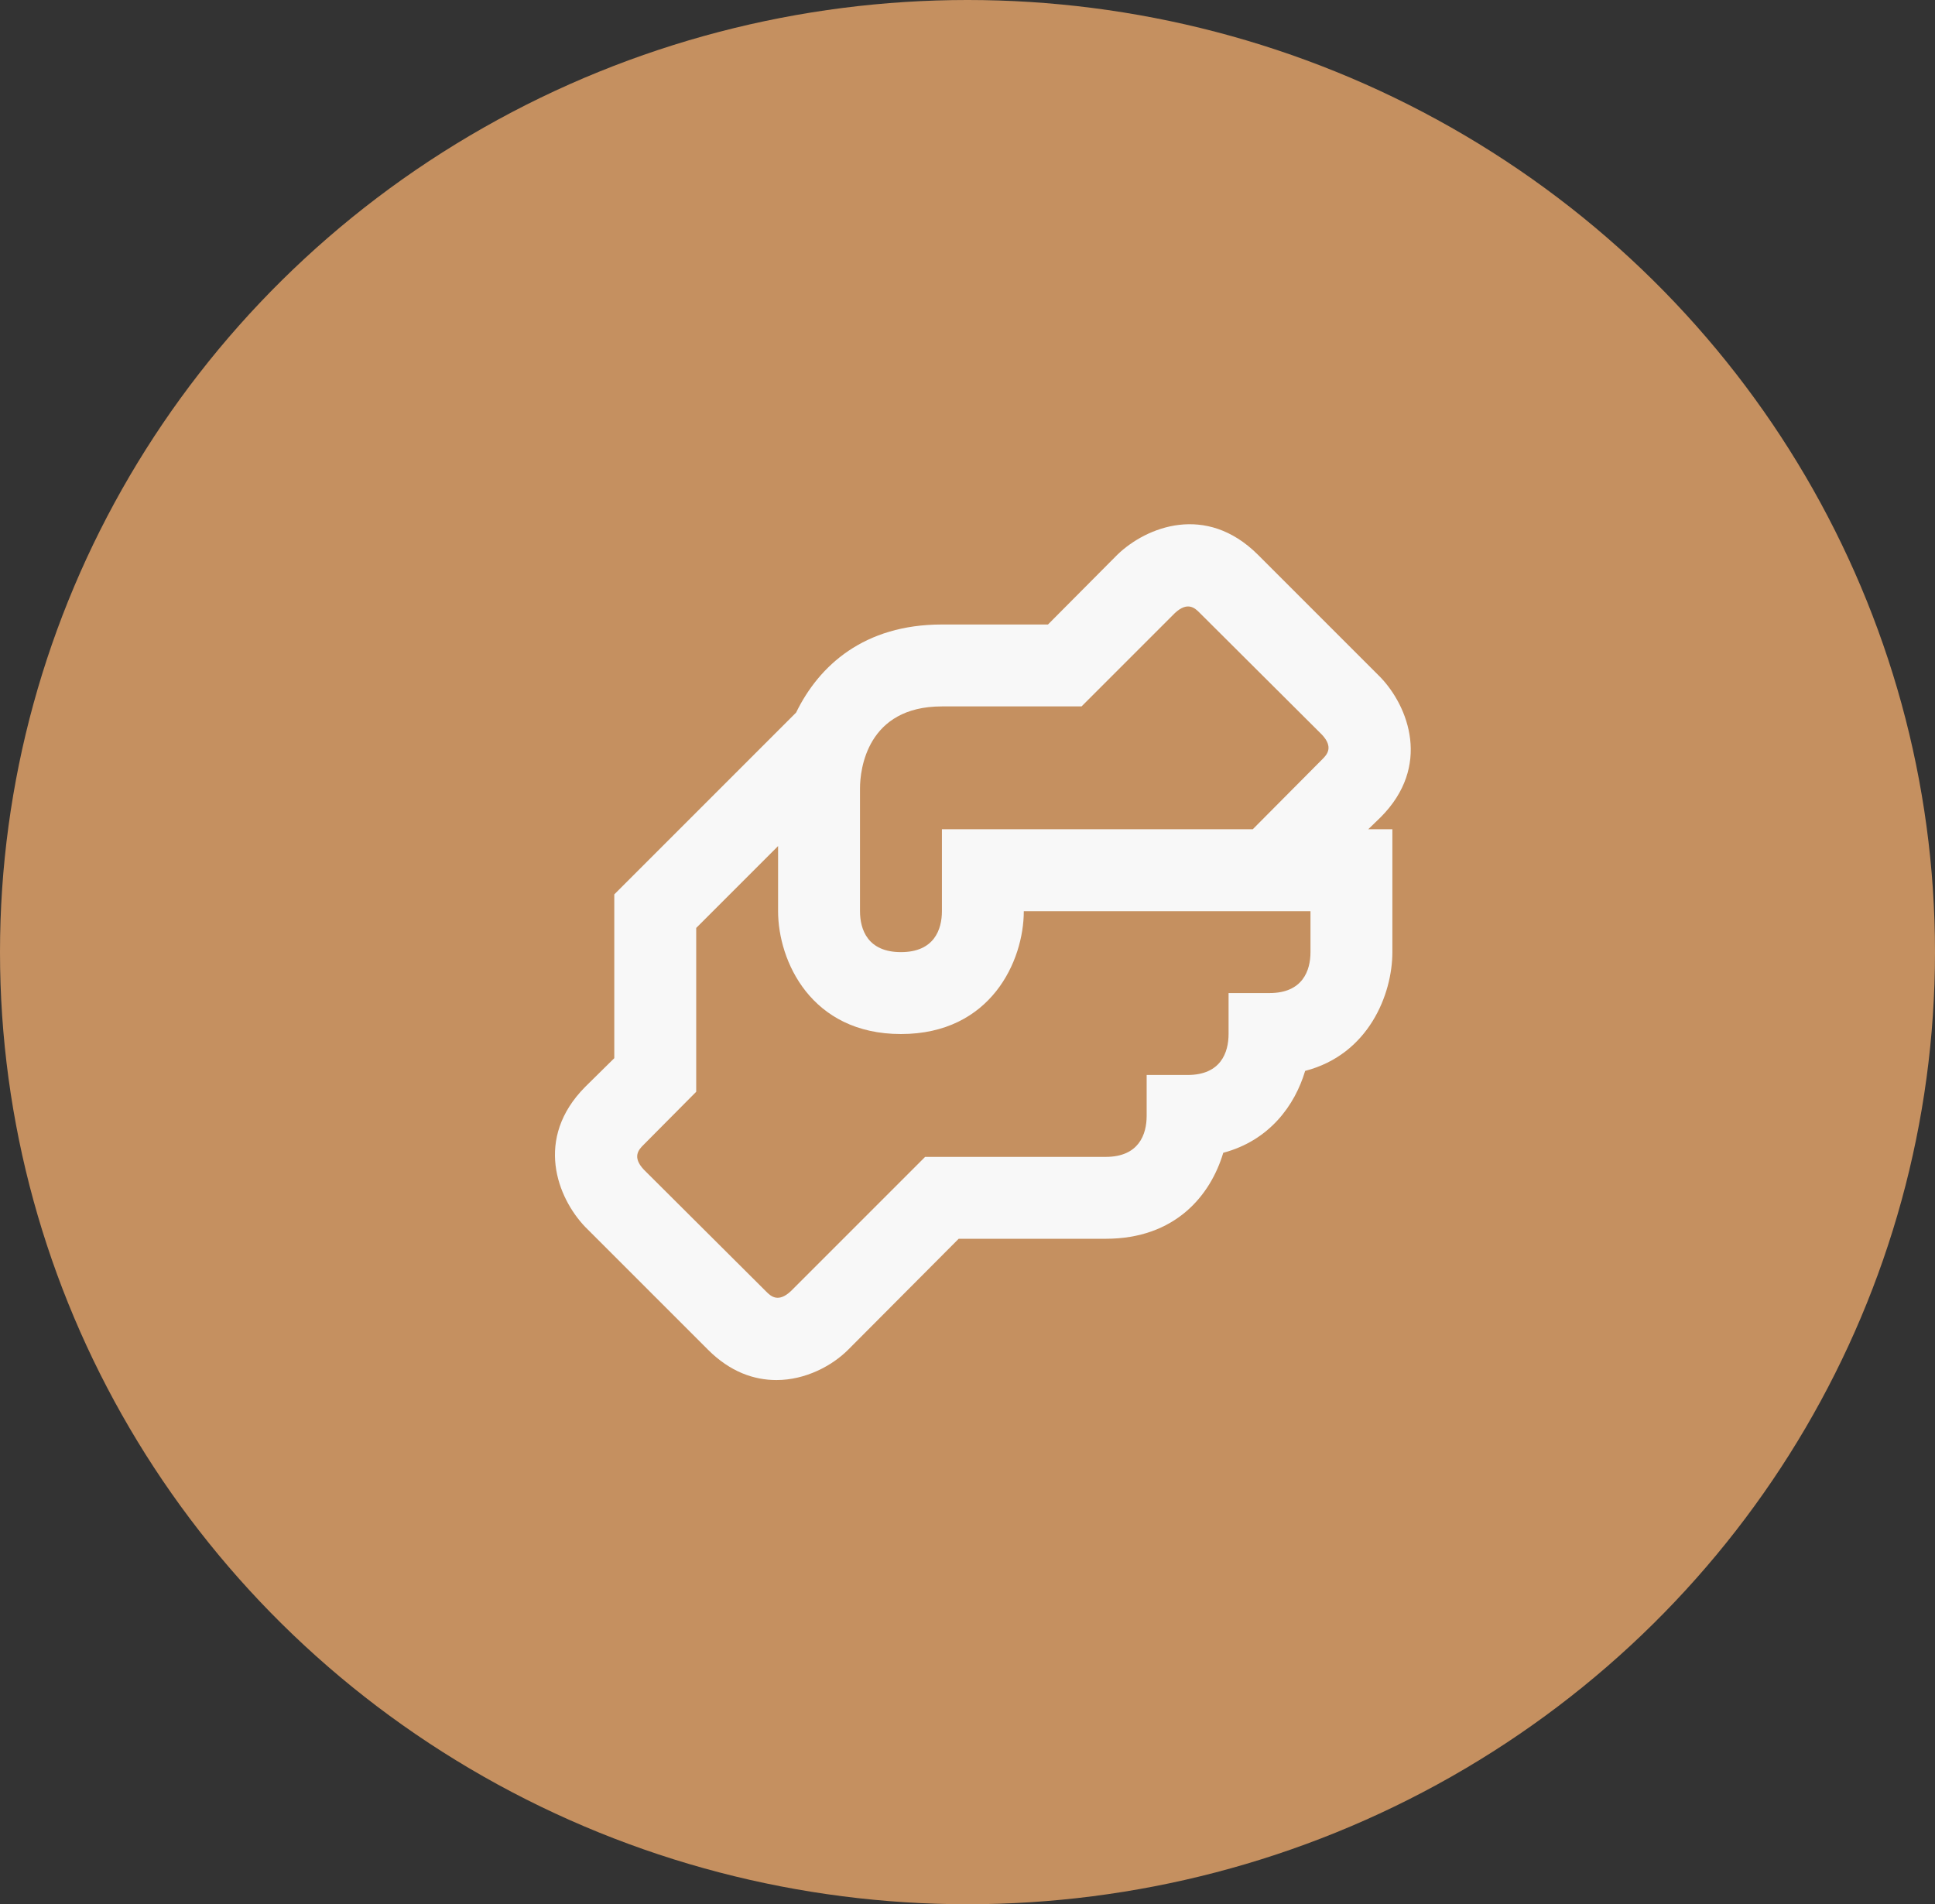 <svg width="63" height="62" viewBox="0 0 63 62" fill="none" xmlns="http://www.w3.org/2000/svg">
<rect x="0" y="0" width="63" height="62" fill="#333333" stroke="none"/>
<ellipse cx="31.5" cy="31" rx="31.5" ry="31" fill="#C59060"/>
<path d="M44.947 26.613C46.613 24.947 45.853 23 44.947 22.053L40.947 18.053C39.267 16.387 37.333 17.147 36.387 18.053L34.12 20.333H30.667C28.133 20.333 26.667 21.667 25.92 23.2L20 29.12V34.453L19.053 35.387C17.387 37.067 18.147 39 19.053 39.947L23.053 43.947C23.773 44.667 24.547 44.933 25.28 44.933C26.227 44.933 27.093 44.467 27.613 43.947L31.213 40.333H36C38.267 40.333 39.413 38.92 39.827 37.533C41.333 37.133 42.16 35.987 42.493 34.867C44.56 34.333 45.333 32.373 45.333 31V27H44.547L44.947 26.613ZM42.667 31C42.667 31.6 42.413 32.333 41.333 32.333H40V33.667C40 34.267 39.747 35 38.667 35H37.333V36.333C37.333 36.933 37.08 37.667 36 37.667H30.12L25.747 42.04C25.333 42.427 25.093 42.2 24.947 42.053L20.96 38.08C20.573 37.667 20.8 37.427 20.947 37.28L22.667 35.547V30.213L25.333 27.547V29.667C25.333 31.28 26.4 33.667 29.333 33.667C32.267 33.667 33.333 31.28 33.333 29.667H42.667V31ZM43.053 24.72L40.787 27H30.667V29.667C30.667 30.267 30.413 31 29.333 31C28.253 31 28 30.267 28 29.667V25.667C28 25.053 28.227 23 30.667 23H35.213L38.253 19.96C38.667 19.573 38.907 19.8 39.053 19.947L43.04 23.92C43.427 24.333 43.2 24.573 43.053 24.72Z" fill="#F8F8F8"/>
</svg>

